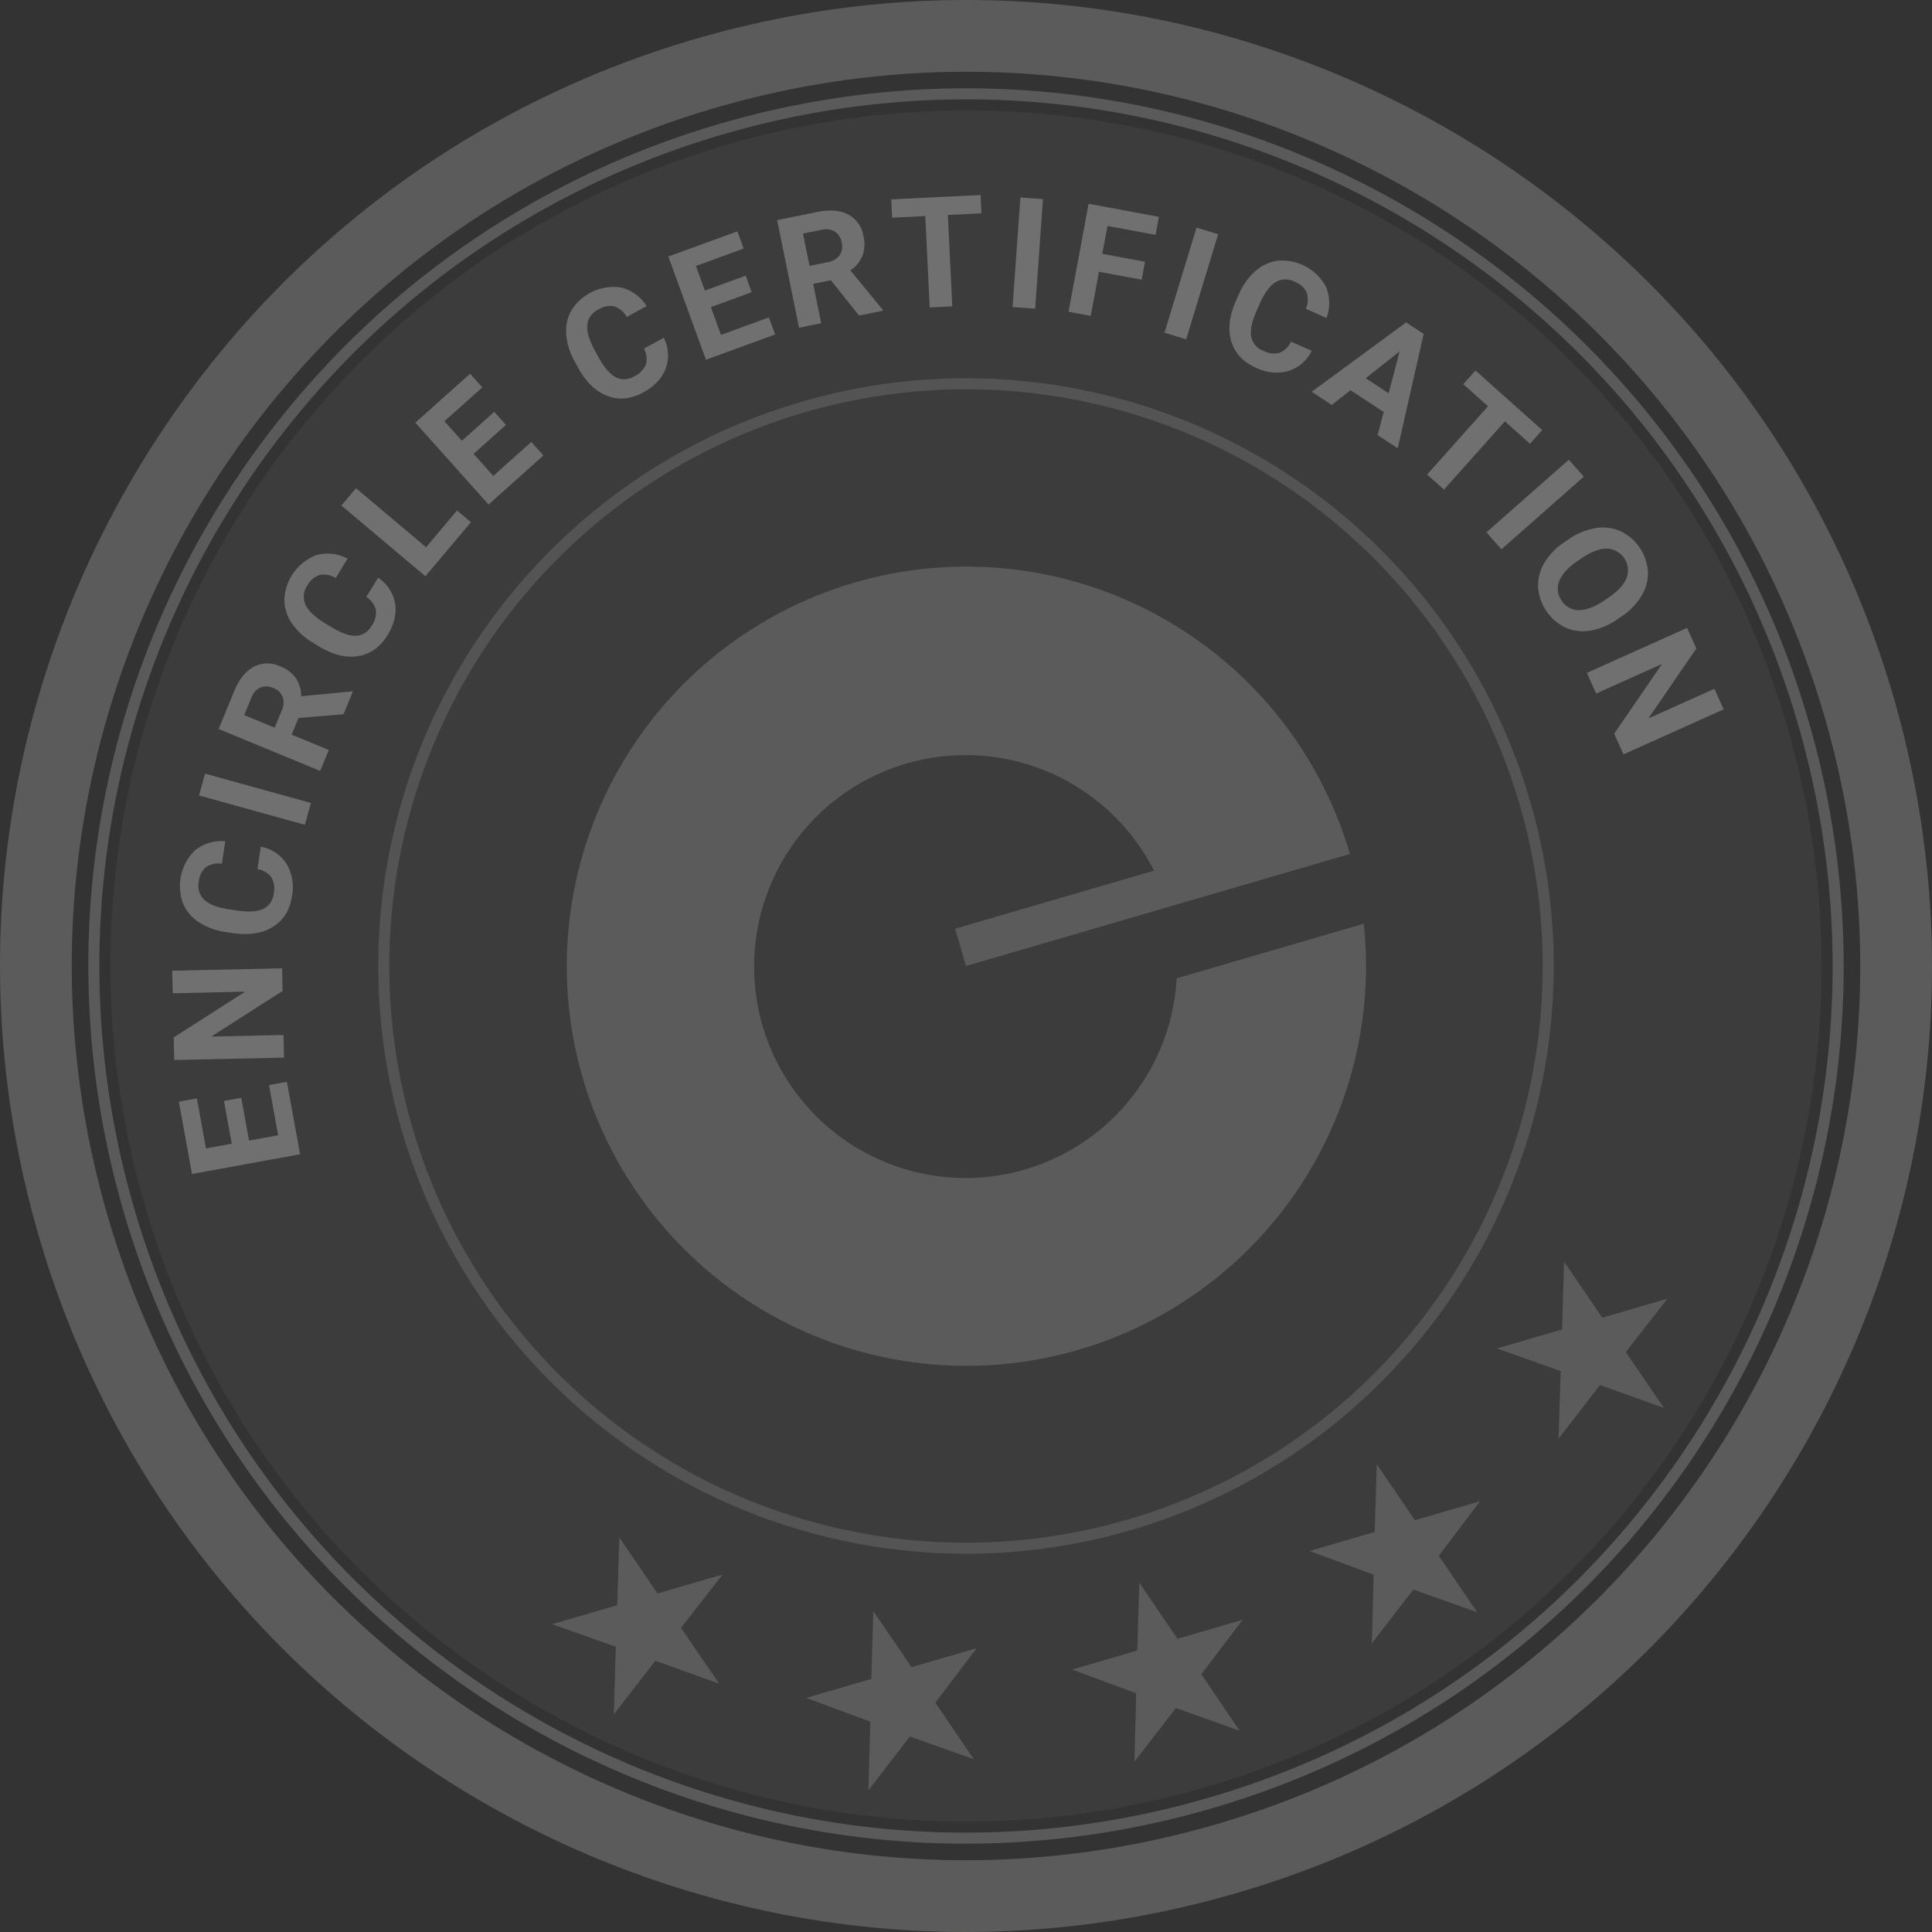 <svg id="Group_1586" data-name="Group 1586" xmlns="http://www.w3.org/2000/svg" xmlns:xlink="http://www.w3.org/1999/xlink" width="600" height="600" viewBox="0 0 600 600">
  <rect x="0" y="0" width="600" height="600" fill="#333333" stroke="none"/>
  <defs>
    <clipPath id="clip-path">
      <rect id="Rectangle_718" data-name="Rectangle 718" width="600" height="600" fill="none"/>
    </clipPath>
    <clipPath id="clip-path-4">
      <path id="Path_865" data-name="Path 865" d="M218.3,11.419C58.921,56.541-33.7,222.321,11.419,381.7s210.9,252,370.281,206.881,252-210.9,206.881-370.281S377.679-33.7,218.3,11.419M375.631,567.144C228.092,608.913,74.626,523.17,32.856,375.631S76.83,74.626,224.369,32.856,525.374,76.83,567.144,224.369,523.17,525.374,375.631,567.144" fill="none"/>
    </clipPath>
    <linearGradient id="linear-gradient" x1="0.168" y1="0.832" x2="0.169" y2="0.832" gradientUnits="objectBoundingBox">
      <stop offset="0" stop-color="#bab9b7"/>
      <stop offset="0.068" stop-color="#c7c7c5"/>
      <stop offset="0.218" stop-color="#e1e0de"/>
      <stop offset="0.353" stop-color="#f0f0ee"/>
      <stop offset="0.46" stop-color="#f6f6f4"/>
      <stop offset="0.586" stop-color="#f0f0ee"/>
      <stop offset="0.741" stop-color="#e2e1df"/>
      <stop offset="0.91" stop-color="#c9c9c7"/>
      <stop offset="1" stop-color="#bab9b7"/>
    </linearGradient>
    <clipPath id="clip-path-5">
      <rect id="Rectangle_703" data-name="Rectangle 703" width="545.142" height="545.142" transform="translate(27.429 27.429)" fill="none"/>
    </clipPath>
    <clipPath id="clip-path-6">
      <rect id="Rectangle_704" data-name="Rectangle 704" width="531.428" height="531.428" transform="translate(34.286 34.286)" fill="none"/>
    </clipPath>
    <clipPath id="clip-path-7">
      <rect id="Rectangle_705" data-name="Rectangle 705" width="365.142" height="365.142" transform="translate(117.429 117.429)" fill="none"/>
    </clipPath>
    <clipPath id="clip-path-8">
      <path id="Path_885" data-name="Path 885" d="M300.005,300l119.234-34.8a124.11,124.11,0,1,0,4.295,21.668L365.44,303.824A65.676,65.676,0,1,1,358.4,270.39l-61.771,18.03Z" fill="none"/>
    </clipPath>
    <linearGradient id="linear-gradient-2" x1="-0.295" y1="1.314" x2="-0.293" y2="1.314" xlink:href="#linear-gradient"/>
    <clipPath id="clip-path-9">
      <path id="Path_886" data-name="Path 886" d="M353.821,491.536l11.855,17.411,20.239-5.907-12.831,16.906,11.9,17.546-19.809-7.046L352.3,547.134l.564-21.285-19.91-7.35,20.235-5.906Z" fill="none"/>
    </clipPath>
    <linearGradient id="linear-gradient-3" x1="-4.911" y1="1.682" x2="-4.896" y2="1.682" gradientUnits="objectBoundingBox">
      <stop offset="0" stop-color="#dfdfdc"/>
      <stop offset="0.011" stop-color="#dfdfdc"/>
      <stop offset="0.183" stop-color="#f6f6f4"/>
      <stop offset="0.487" stop-color="#e2e2df"/>
      <stop offset="1" stop-color="#bab9b7"/>
    </linearGradient>
    <clipPath id="clip-path-10">
      <path id="Path_887" data-name="Path 887" d="M427.564,454.71l11.862,17.408,20.224-5.9-12.806,16.934,11.9,17.547-19.82-7.052-12.881,16.7.566-21.311L406.7,481.671l20.228-5.9Z" fill="none"/>
    </clipPath>
    <linearGradient id="linear-gradient-4" x1="-6.022" y1="2.221" x2="-6.006" y2="2.221" xlink:href="#linear-gradient-3"/>
    <clipPath id="clip-path-11">
      <path id="Path_888" data-name="Path 888" d="M271.216,500.345l11.87,17.4,20.224-5.9L290.5,528.782l11.9,17.55-19.816-7.054-12.878,16.7.566-21.31L250.356,527.3l20.224-5.9Z" fill="none"/>
    </clipPath>
    <linearGradient id="linear-gradient-5" x1="-3.668" y1="1.552" x2="-3.653" y2="1.552" xlink:href="#linear-gradient-3"/>
    <clipPath id="clip-path-12">
      <path id="Path_889" data-name="Path 889" d="M485.739,391.82l11.87,17.4,20.224-5.9L504.906,419.9l11.854,17.364-19.842-7.143-12.9,16.668.668-20.989-19.815-7.021,20.228-5.9Z" fill="none"/>
    </clipPath>
    <linearGradient id="linear-gradient-6" x1="-6.918" y1="3.172" x2="-6.903" y2="3.172" xlink:href="#linear-gradient-3"/>
    <clipPath id="clip-path-13">
      <path id="Path_890" data-name="Path 890" d="M192.336,477.458,204.2,494.865l20.222-5.9L211.5,505.538,223.352,522.9l-19.837-7.144-12.9,16.669.661-20.987-19.805-7.024,20.224-5.9Z" fill="none"/>
    </clipPath>
    <linearGradient id="linear-gradient-7" x1="-2.489" y1="1.906" x2="-2.474" y2="1.906" xlink:href="#linear-gradient-3"/>
  </defs>
  <g id="Group_1646" data-name="Group 1646" clip-path="url(#clip-path)">
    <g id="Group_1645" data-name="Group 1645">
      <g id="Group_1644" data-name="Group 1644" clip-path="url(#clip-path)">
        <g id="Group_1643" data-name="Group 1643" opacity="0.3">
          <g id="Group_1642" data-name="Group 1642">
            <g id="Group_1641" data-name="Group 1641" clip-path="url(#clip-path)">
              <g id="Group_1619" data-name="Group 1619">
                <g id="Group_1618" data-name="Group 1618" clip-path="url(#clip-path-4)">
                  <rect id="Rectangle_702" data-name="Rectangle 702" width="903.41" height="903.41" transform="translate(-311.435 115.006) rotate(-28.166)" fill="url(#linear-gradient)"/>
                </g>
              </g>
              <g id="Group_1622" data-name="Group 1622" opacity="0.65" style="mix-blend-mode: hard-light;isolation: isolate">
                <g id="Group_1621" data-name="Group 1621">
                  <g id="Group_1620" data-name="Group 1620" clip-path="url(#clip-path-5)">
                    <path id="Path_866" data-name="Path 866" d="M225.77,37.8C80.963,78.8-3.192,229.423,37.8,374.23S229.424,603.192,374.231,562.2,603.193,370.576,562.2,225.769,370.577-3.193,225.77,37.8M373.3,558.9C230.312,599.379,81.583,516.282,41.1,373.3S83.718,81.582,226.7,41.1,518.418,83.717,558.9,226.7,516.283,518.417,373.3,558.9" fill="#fff"/>
                  </g>
                </g>
              </g>
              <g id="Group_1625" data-name="Group 1625" opacity="0.15" style="mix-blend-mode: hard-light;isolation: isolate">
                <g id="Group_1624" data-name="Group 1624">
                  <g id="Group_1623" data-name="Group 1623" clip-path="url(#clip-path-6)">
                    <path id="Path_867" data-name="Path 867" d="M227.637,44.4C86.473,84.365,4.435,231.2,44.4,372.363S231.2,595.566,372.363,555.6,595.565,368.8,555.6,227.637,368.8,4.435,227.637,44.4" fill="#fff"/>
                  </g>
                </g>
              </g>
              <g id="Group_1628" data-name="Group 1628" opacity="0.45" style="mix-blend-mode: hard-light;isolation: isolate">
                <g id="Group_1627" data-name="Group 1627">
                  <g id="Group_1626" data-name="Group 1626" clip-path="url(#clip-path-7)">
                    <circle id="Ellipse_50" data-name="Ellipse 50" cx="180.811" cy="180.811" r="180.811" transform="translate(44.295 300) rotate(-45)" fill="none" stroke="#fff" stroke-miterlimit="10" stroke-width="3.428"/>
                  </g>
                </g>
              </g>
              <path id="Path_868" data-name="Path 868" d="M74.928,340.936l2.422,13.276,9.034-1.649-2.843-15.579L89.1,335.97l4.1,22.495-33.56,6.124-4.1-22.449,5.6-1.023,2.833,15.535,7.995-1.459-2.418-13.275Z" fill="#fff"/>
              <path id="Path_869" data-name="Path 869" d="M87.6,300.717l.153,7.028L65.614,321.917l22.435-.493.159,7.026L54.1,329.2l-.152-7.026,22.179-14.2-22.483.494-.155-7Z" fill="#fff"/>
              <path id="Path_870" data-name="Path 870" d="M80.987,262.95a12.1,12.1,0,0,1,7.982,5.289,14.267,14.267,0,0,1,1.71,10.024q-.96,6.49-5.879,9.561t-12.546,1.943l-2.06-.3a20.449,20.449,0,0,1-8.321-2.983,13.023,13.023,0,0,1-4.964-5.745,15.477,15.477,0,0,1,3.637-16.645,13,13,0,0,1,9.4-2.825l-1.03,6.954a7.139,7.139,0,0,0-5.009,1.116,6.82,6.82,0,0,0-2.177,4.545,5.955,5.955,0,0,0,1.724,5.572q2.229,2.1,7.461,2.919l2.549.379q5.471.81,8.241-.473a5.876,5.876,0,0,0,3.3-4.854,6.923,6.923,0,0,0-.762-5.025,6.708,6.708,0,0,0-4.284-2.494Z" fill="#fff"/>
              <rect id="Rectangle_706" data-name="Rectangle 706" width="7.028" height="34.11" transform="translate(61.815 247.038) rotate(-74.51)" fill="#fff"/>
              <path id="Path_871" data-name="Path 871" d="M92.7,222.975l-2.135,5.177,11.544,4.76-2.68,6.5L67.892,226.4l4.834-11.717q2.307-5.588,6.047-7.592a9.3,9.3,0,0,1,8.29-.129,10.52,10.52,0,0,1,4.8,3.618,10.3,10.3,0,0,1,1.686,5.649l15.7-1.506.3.125-2.876,6.975Zm-7.4,3.007,2.164-5.242a5.81,5.81,0,0,0,.321-4.305,4.834,4.834,0,0,0-2.879-2.758,5.18,5.18,0,0,0-4.035-.18,5.7,5.7,0,0,0-2.882,3.361l-2.153,5.22Z" fill="#fff"/>
              <path id="Path_872" data-name="Path 872" d="M117.438,179.4a12.088,12.088,0,0,1,5.256,8q.777,4.779-2.36,9.89-3.431,5.59-9.165,6.482t-12.3-3.14l-1.777-1.091a20.452,20.452,0,0,1-6.476-6.014,12.972,12.972,0,0,1-2.307-7.233,15.484,15.484,0,0,1,9.881-13.876,12.971,12.971,0,0,1,9.746,1.1l-3.674,5.987a7.138,7.138,0,0,0-5.047-.941,6.833,6.833,0,0,0-3.787,3.324,5.976,5.976,0,0,0-.606,5.8q1.23,2.807,5.718,5.616l2.2,1.348q4.71,2.894,7.76,2.8a5.862,5.862,0,0,0,4.943-3.167,6.934,6.934,0,0,0,1.277-4.918,6.742,6.742,0,0,0-2.958-3.979Z" fill="#fff"/>
              <path id="Path_873" data-name="Path 873" d="M132.324,169.949l9.61-11.413,4.32,3.638-14.14,16.789-26.089-21.975,4.524-5.375Z" fill="#fff"/>
              <path id="Path_874" data-name="Path 874" d="M157.133,131.957l-10.055,9L153.2,147.8,165,137.24l3.767,4.2L151.73,156.691l-22.746-25.422,17.007-15.214,3.8,4.244-11.769,10.528,5.419,6.058,10.058-9Z" fill="#fff"/>
              <path id="Path_875" data-name="Path 875" d="M206.142,104.888a12.077,12.077,0,0,1,.6,9.555q-1.693,4.535-6.955,7.419-5.749,3.151-11.173,1.088t-9.123-8.825l-1-1.828a20.483,20.483,0,0,1-2.647-8.433,12.966,12.966,0,0,1,1.582-7.427,15.481,15.481,0,0,1,15.462-7.152,12.981,12.981,0,0,1,7.926,5.781l-6.164,3.377a7.119,7.119,0,0,0-3.918-3.314,6.789,6.789,0,0,0-4.934,1.008,5.976,5.976,0,0,0-3.4,4.737q-.321,3.048,2.188,7.71l1.238,2.261q2.653,4.85,5.352,6.284a5.864,5.864,0,0,0,5.861-.3,6.917,6.917,0,0,0,3.546-3.64,6.725,6.725,0,0,0-.6-4.922Z" fill="#fff"/>
              <path id="Path_876" data-name="Path 876" d="M233.442,90.749,220.769,95.37,223.908,104l14.881-5.422,1.934,5.3-21.483,7.831L207.558,79.662,229,71.849l1.951,5.348L216.113,82.6l2.784,7.64,12.679-4.624Z" fill="#fff"/>
              <path id="Path_877" data-name="Path 877" d="M258.034,87.037l-5.488,1.116,2.488,12.235-6.886,1.4-6.8-33.427,12.423-2.526q5.916-1.2,9.673.783a9.294,9.294,0,0,1,4.728,6.81,10.478,10.478,0,0,1-.318,6,10.27,10.27,0,0,1-3.748,4.549l10.008,12.191.064.322L266.79,98Zm-6.619-4.466,5.556-1.128a5.826,5.826,0,0,0,3.75-2.136,4.8,4.8,0,0,0,.682-3.926,5.171,5.171,0,0,0-2.1-3.449,5.691,5.691,0,0,0-4.4-.516l-5.533,1.124Z" fill="#fff"/>
              <path id="Path_878" data-name="Path 878" d="M304.8,66.253l-10.434.508,1.381,28.383-7.019.343L287.351,67.1l-10.3.5-.276-5.687,27.751-1.353Z" fill="#fff"/>
              <rect id="Rectangle_707" data-name="Rectangle 707" width="34.112" height="7.029" transform="translate(314.466 95.358) rotate(-85.921)" fill="#fff"/>
              <path id="Path_879" data-name="Path 879" d="M354.556,86.865,341.292,84.4,338.739,98.1l-6.9-1.286,6.235-33.535L359.9,67.344l-1.037,5.6-14.928-2.774-1.609,8.66,13.267,2.467Z" fill="#fff"/>
              <rect id="Rectangle_708" data-name="Rectangle 708" width="34.112" height="7.029" transform="translate(361.653 103.321) rotate(-73.073)" fill="#fff"/>
              <path id="Path_880" data-name="Path 880" d="M407.366,108.949a12.072,12.072,0,0,1-7.234,6.27,14.261,14.261,0,0,1-10.115-1.034q-5.994-2.662-7.639-8.225t1.485-12.607l.848-1.9a20.423,20.423,0,0,1,5.106-7.219,13.01,13.01,0,0,1,6.86-3.242,15.481,15.481,0,0,1,15.063,7.96,12.993,12.993,0,0,1,.205,9.809L405.521,95.9a7.129,7.129,0,0,0,.265-5.127,6.8,6.8,0,0,0-3.793-3.314,5.973,5.973,0,0,0-5.832.167q-2.616,1.595-4.811,6.412L390.3,96.395q-2.244,5.054-1.748,8.067a5.86,5.86,0,0,0,3.788,4.48,6.945,6.945,0,0,0,5.046.613,6.713,6.713,0,0,0,3.551-3.461Z" fill="#fff"/>
              <path id="Path_881" data-name="Path 881" d="M429.717,127.944l-10.3-6.763-5.82,4.592-6.242-4.105,29.331-21.542,5.448,3.574-8.048,35.521-6.248-4.1Zm-5.593-10.479,7.127,4.68,3.426-13.028Z" fill="#fff"/>
              <path id="Path_882" data-name="Path 882" d="M475.156,137.809l-7.793-6.956-18.924,21.2-5.242-4.681,18.924-21.2-7.691-6.864,3.79-4.245,20.729,18.5Z" fill="#fff"/>
              <rect id="Rectangle_709" data-name="Rectangle 709" width="34.113" height="7.027" transform="matrix(0.75, -0.661, 0.661, 0.75, 461.63, 165.32)" fill="#fff"/>
              <path id="Path_883" data-name="Path 883" d="M502.212,192.38a20.628,20.628,0,0,1-8.313,3.47,13.4,13.4,0,0,1-7.707-.941,15.07,15.07,0,0,1-8.515-12.556,13.513,13.513,0,0,1,1.938-7.53,19.949,19.949,0,0,1,6.171-6.407l1.4-.945a20.485,20.485,0,0,1,8.358-3.462,13.557,13.557,0,0,1,7.75.959,15.031,15.031,0,0,1,8.484,12.557,13.505,13.505,0,0,1-2,7.545,20.42,20.42,0,0,1-6.309,6.455Zm-2.706-6.769q4.437-3,5.678-6.156a6.788,6.788,0,0,0-6.1-9.084q-3.357-.05-7.777,2.911l-1.376.931q-4.326,2.927-5.642,6.13a6.25,6.25,0,0,0,.713,6.194,6.183,6.183,0,0,0,5.342,2.948q3.368.017,7.78-2.94Z" fill="#fff"/>
              <path id="Path_884" data-name="Path 884" d="M504.187,234.272l-2.879-6.412,14.865-21.677-20.473,9.2-2.882-6.411,31.117-13.982,2.882,6.411-14.9,21.721,20.515-9.219,2.872,6.389Z" fill="#fff"/>
              <g id="Group_1630" data-name="Group 1630">
                <g id="Group_1629" data-name="Group 1629" clip-path="url(#clip-path-8)">
                  <rect id="Rectangle_710" data-name="Rectangle 710" width="371.79" height="368.377" transform="translate(44.827 374.48) rotate(-61.271)" fill="url(#linear-gradient-2)"/>
                </g>
              </g>
              <g id="Group_1632" data-name="Group 1632">
                <g id="Group_1631" data-name="Group 1631" clip-path="url(#clip-path-9)">
                  <rect id="Rectangle_711" data-name="Rectangle 711" width="66.421" height="68.211" transform="translate(317.996 495.901) rotate(-16.271)" fill="url(#linear-gradient-3)"/>
                </g>
              </g>
              <g id="Group_1634" data-name="Group 1634">
                <g id="Group_1633" data-name="Group 1633" clip-path="url(#clip-path-10)">
                  <rect id="Rectangle_712" data-name="Rectangle 712" width="66.422" height="68.246" transform="matrix(0.96, -0.28, 0.28, 0.96, 391.731, 459.078)" fill="url(#linear-gradient-4)"/>
                </g>
              </g>
              <g id="Group_1636" data-name="Group 1636">
                <g id="Group_1635" data-name="Group 1635" clip-path="url(#clip-path-11)">
                  <rect id="Rectangle_713" data-name="Rectangle 713" width="66.421" height="68.245" transform="translate(235.392 504.713) rotate(-16.271)" fill="url(#linear-gradient-5)"/>
                </g>
              </g>
              <g id="Group_1638" data-name="Group 1638">
                <g id="Group_1637" data-name="Group 1637" clip-path="url(#clip-path-12)">
                  <rect id="Rectangle_714" data-name="Rectangle 714" width="66.238" height="67.605" transform="translate(450.09 396.135) rotate(-16.271)" fill="url(#linear-gradient-6)"/>
                </g>
              </g>
              <g id="Group_1640" data-name="Group 1640">
                <g id="Group_1639" data-name="Group 1639" clip-path="url(#clip-path-13)">
                  <rect id="Rectangle_715" data-name="Rectangle 715" width="66.23" height="67.604" transform="translate(156.686 481.773) rotate(-16.271)" fill="url(#linear-gradient-7)"/>
                </g>
              </g>
            </g>
          </g>
        </g>
      </g>
    </g>
  </g>
</svg>
